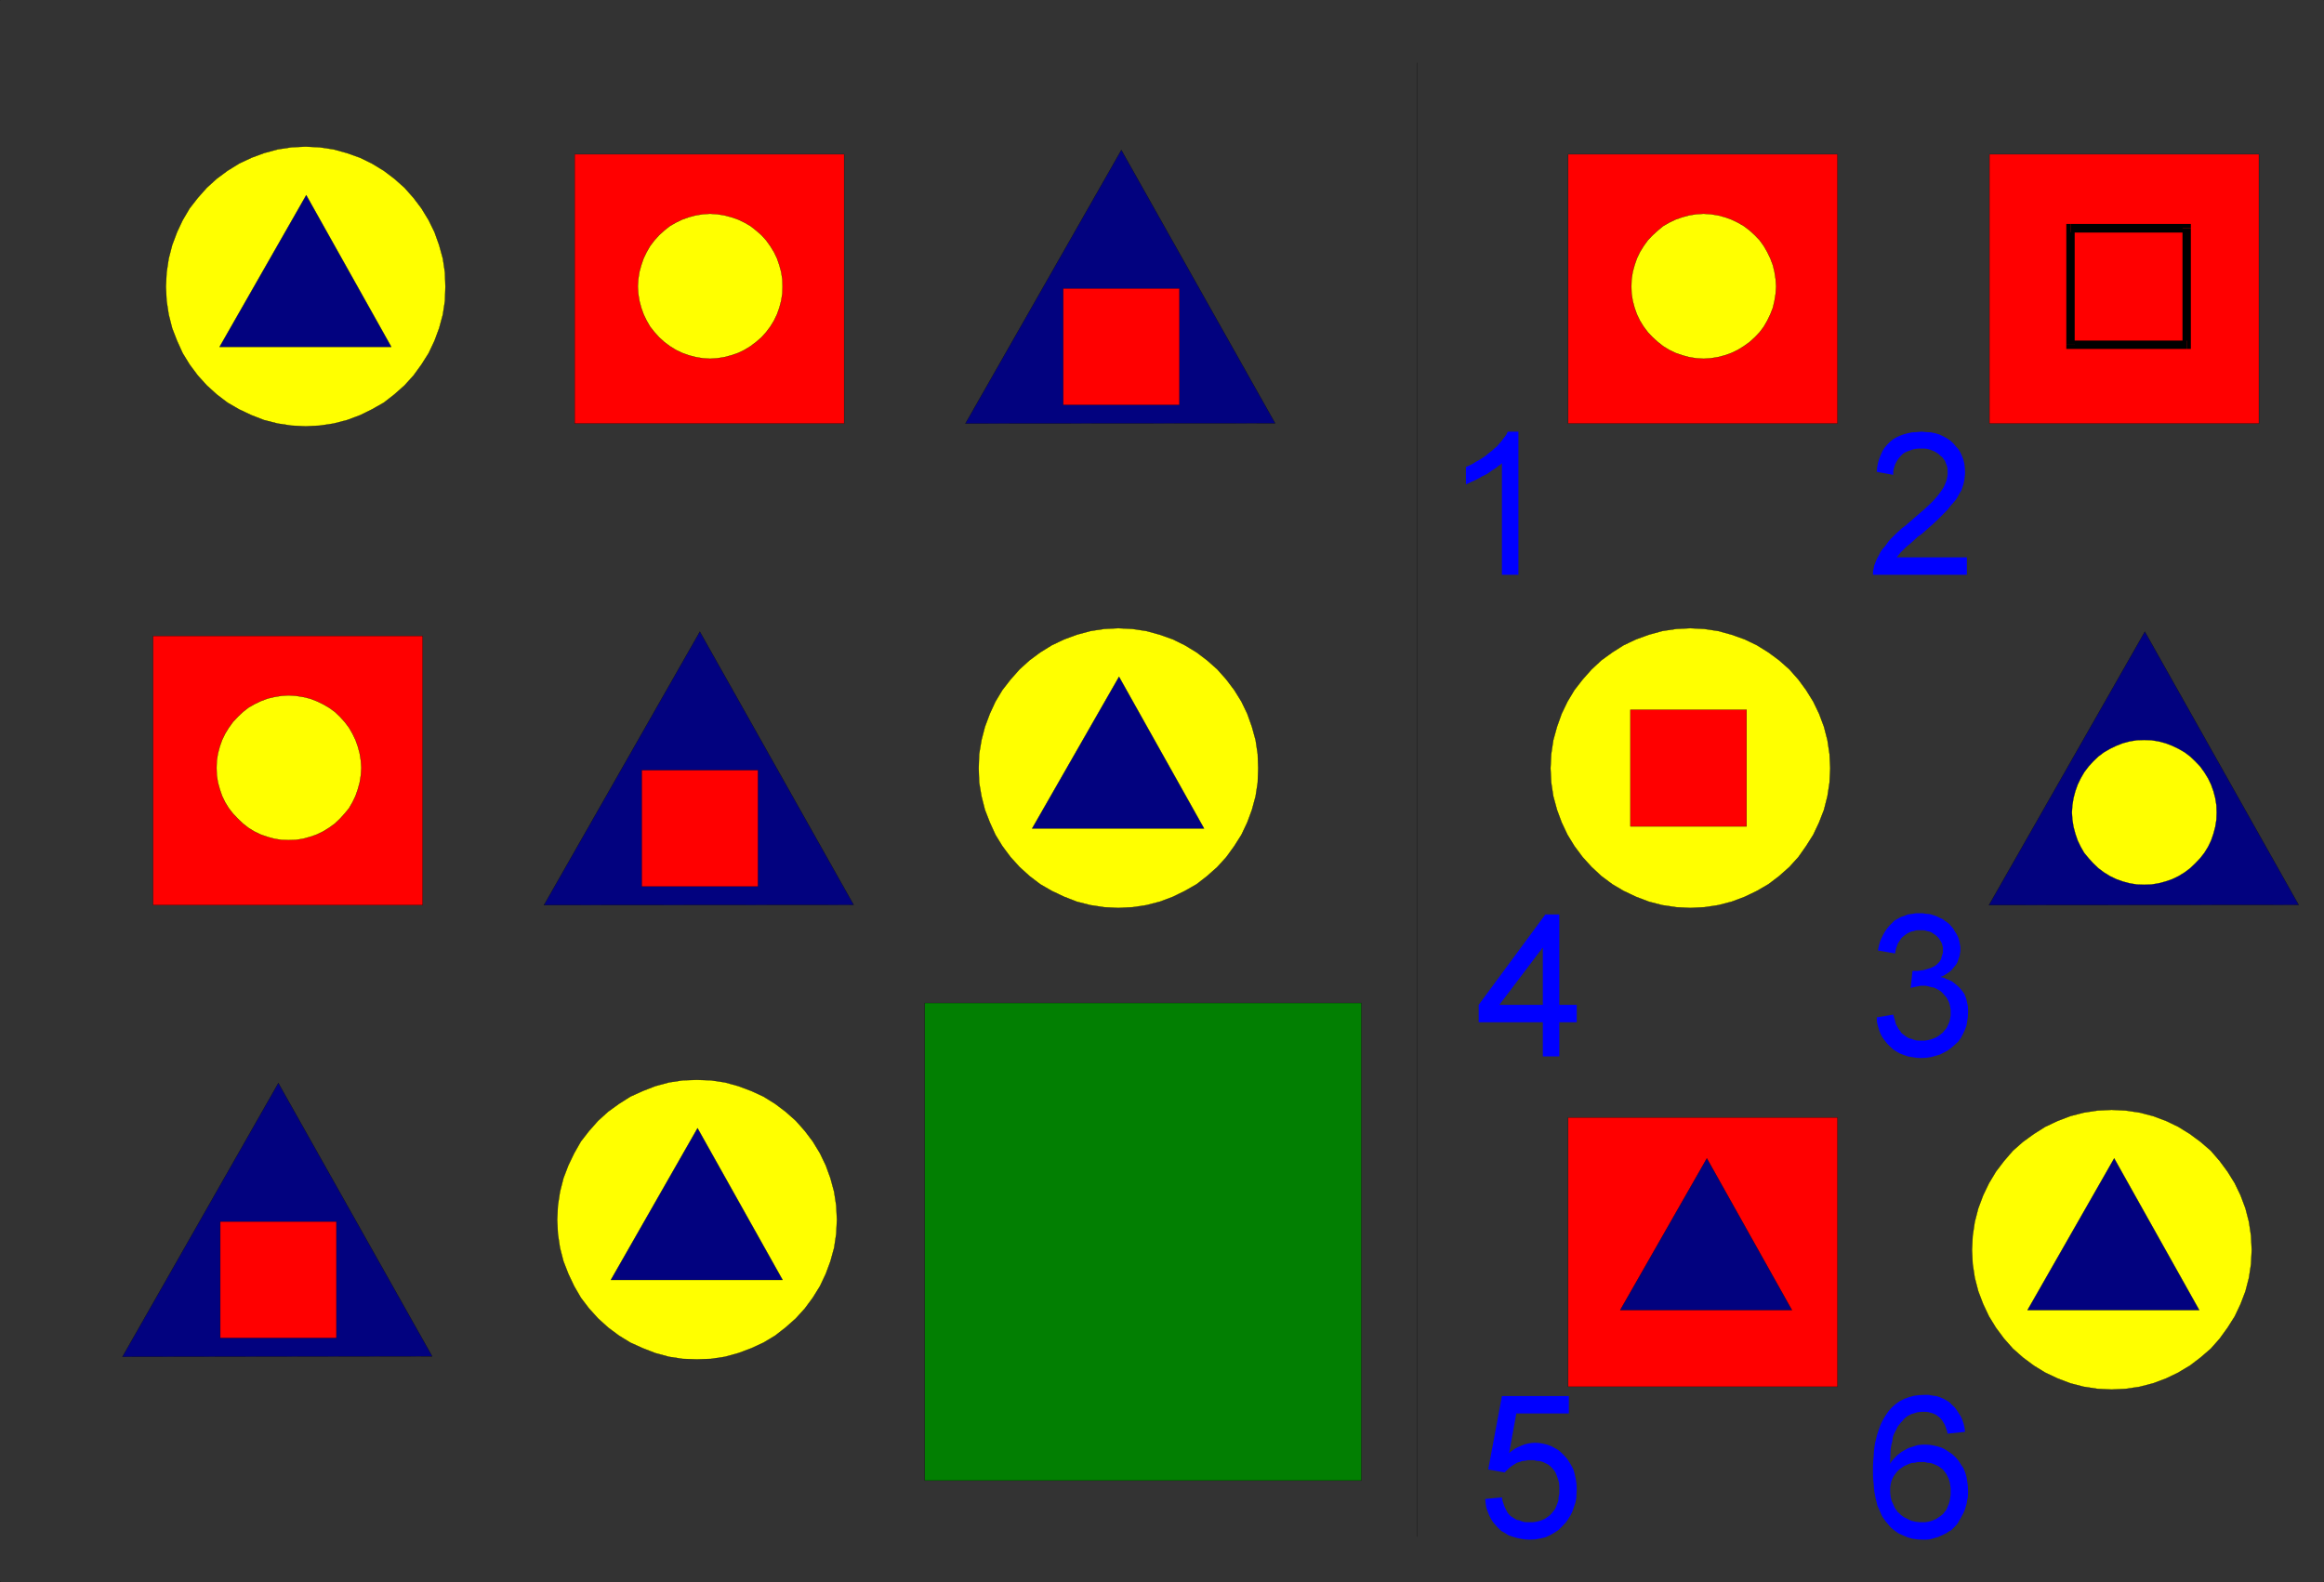 <svg xmlns="http://www.w3.org/2000/svg" width="10002" height="6810" fill-rule="evenodd" stroke-linecap="round" preserveAspectRatio="none"><rect width="100%" height="100%" fill="#333333" stroke="none"/><style>.pen0{stroke:#000;stroke-width:1;stroke-linejoin:round}.brush2{fill:red}.pen1{stroke:none}.brush3{fill:#000}.brush4{fill:#02027f}.brush5{fill:#ff0}</style><path d="M2473 664h1160v1159H2473V664z" class="pen1 brush2"/><path fill="none" d="M2473 664h1160v1159H2473V664" class="pen0"/><path d="M6749 664h1159v1159H6749V664z" class="pen1 brush2"/><path fill="none" d="M6749 664h1159v1159H6749V664" class="pen0"/><path d="M8562 664h1160v1159H8562V664z" class="pen1 brush2"/><path fill="none" d="M8562 664h1160v1159H8562V664" class="pen0"/><path d="M6749 4810h1159v1159H6749V4810z" class="pen1 brush2"/><path fill="none" d="M6749 4810h1159v1159H6749V4810" class="pen0"/><path d="M659 2737h1160v1159H659V2737z" class="pen1 brush2"/><path fill="none" d="M659 2737h1160v1159H659V2737" class="pen0"/><path d="m4826 646-671 1177 1333-1-662-1176z" class="pen1 brush4"/><path fill="none" d="m4826 646-671 1177 1333-1-662-1176" class="pen0"/><path d="m3012 2719-671 1177 1333-1-662-1176z" class="pen1 brush4"/><path fill="none" d="m3012 2719-671 1177 1333-1-662-1176" class="pen0"/><path d="m9231 2719-671 1177 1333-1-662-1176z" class="pen1 brush4"/><path fill="none" d="m9231 2719-671 1177 1333-1-662-1176" class="pen0"/><path d="M1198 4662 527 5840l1333-2-662-1176z" class="pen1 brush4"/><path fill="none" d="M1198 4662 527 5840l1333-2-662-1176" class="pen0"/><path d="m1315 631 61 3 60 9 58 16 56 20 51 25 51 31 45 34 44 39 39 44 34 45 31 51 25 51 20 56 16 58 9 60 2 61-2 61-9 59-16 59-20 54-25 53-31 49-34 47-39 43-44 39-45 35-51 29-51 25-56 21-58 15-60 9-61 3-61-3-59-9-59-15-54-21-53-25-50-29-46-35-43-39-39-43-35-47-30-49-24-53-21-54-15-59-9-59-3-61 3-61 9-60 15-58 21-56 24-51 30-51 35-45 39-44 43-39 46-34 50-31 53-25 54-20 59-16 59-9 61-3z" class="pen1 brush5"/><path fill="none" d="M1315 631h0l61 3 60 9 58 16 56 20 51 25 51 31 45 34 44 39 39 44 34 45 31 51 25 51 20 56 16 58 9 60 2 61h0l-2 61-9 59-16 59-20 54-25 53-31 49-34 47-39 43-44 39-45 35-51 29-51 25-56 21-58 15-60 9-61 3h0l-61-3-59-9-59-15-54-21-53-25-50-29-46-35-43-39-39-43-35-47-30-49-24-53-21-54-15-59-9-59-3-61h0l3-61 9-60 15-58 21-56 24-51 30-51 35-45 39-44 43-39 46-34 50-31 53-25 54-20 59-16 59-9 61-3" class="pen0"/><path d="m7275 2704 60 3 60 9 58 16 56 20 52 25 50 31 46 34 44 39 39 44 33 45 31 50 25 52 21 56 15 58 9 60 3 61-3 61-9 59-15 59-21 54-25 53-31 49-33 47-39 43-44 39-46 35-50 29-52 25-56 21-58 15-60 9-60 3-61-3-60-9-58-15-55-21-53-25-49-29-47-35-42-39-39-43-35-47-30-49-25-53-20-54-16-59-9-59-3-61 3-61 9-60 16-58 20-56 25-52 30-50 35-45 39-44 42-39 47-34 49-31 53-25 55-20 58-16 60-9 61-3z" class="pen1 brush5"/><path fill="none" d="M7275 2704h0l60 3 60 9 58 16 56 20 52 25 50 31 46 34 44 39 39 44 33 45 31 50 25 52 21 56 15 58 9 60 3 61h0l-3 61-9 59-15 59-21 54-25 53-31 49-33 47-39 43-44 39-46 35-50 29-52 25-56 21-58 15-60 9-60 3h0l-61-3-60-9-58-15-55-21-53-25-49-29-47-35-42-39-39-43-35-47-30-49-25-53-20-54-16-59-9-59-3-61h0l3-61 9-60 16-58 20-56 25-52 30-50 35-45 39-44 42-39 47-34 49-31 53-25 55-20 58-16 60-9 61-3" class="pen0"/><path d="m9088 4777 61 3 60 9 58 15 56 21 52 25 50 31 46 34 44 38 38 44 34 46 31 50 25 52 21 56 15 58 9 60 3 61-3 61-9 59-15 58-21 55-25 53-31 49-34 47-38 43-44 38-46 35-50 30-52 25-56 21-58 15-60 9-61 3-61-3-59-9-58-15-55-21-53-25-49-30-47-35-43-38-38-43-35-47-30-49-25-53-21-55-15-58-9-59-3-61 3-61 9-60 15-58 21-56 25-52 30-50 35-46 38-44 43-38 47-34 49-31 53-25 55-21 58-15 59-9 61-3z" class="pen1 brush5"/><path fill="none" d="M9088 4777h0l61 3 60 9 58 15 56 21 52 25 50 31 46 34 44 38 38 44 34 46 31 50 25 52 21 56 15 58 9 60 3 61h0l-3 61-9 59-15 58-21 55-25 53-31 49-34 47-38 43-44 38-46 35-50 30-52 25-56 21-58 15-60 9-61 3h0l-61-3-59-9-58-15-55-21-53-25-49-30-47-35-43-38-38-43-35-47-30-49-25-53-21-55-15-58-9-59-3-61h0l3-61 9-60 15-58 21-56 25-52 30-50 35-46 38-44 43-38 47-34 49-31 53-25 55-21 58-15 59-9 61-3" class="pen0"/><path d="m2999 4648 61 2 60 9 58 16 56 21 52 24 50 31 45 34 44 39 39 44 34 45 31 51 25 52 20 55 16 59 9 59 3 61-3 61-9 60-16 58-20 54-25 53-31 50-34 46-39 43-44 39-45 35-50 30-52 24-56 21-58 16-60 9-61 2-61-2-59-9-59-16-54-21-53-24-49-30-47-35-43-39-39-43-35-46-29-50-25-53-21-54-15-58-9-60-3-61 3-61 9-59 15-59 21-55 25-52 29-51 35-45 39-44 43-39 47-34 49-31 53-24 54-21 59-16 59-9 61-2z" class="pen1 brush5"/><path fill="none" d="M2999 4648h0l61 2 60 9 58 16 56 21 52 24 50 31 45 34 44 39 39 44 34 45 31 51 25 52 20 55 16 59 9 59 3 61h0l-3 61-9 60-16 58-20 54-25 53-31 50-34 46-39 43-44 39-45 35-50 30-52 24-56 21-58 16-60 9-61 2h0l-61-2-59-9-59-16-54-21-53-24-49-30-47-35-43-39-39-43-35-46-29-50-25-53-21-54-15-58-9-60-3-61h0l3-61 9-59 15-59 21-55 25-52 29-51 35-45 39-44 43-39 47-34 49-31 53-24 54-21 59-16 59-9 61-2" class="pen0"/><path d="m4813 2704 61 3 60 9 58 16 56 20 51 25 51 31 45 34 44 39 39 44 34 45 31 50 25 52 20 56 16 58 9 60 2 61-2 61-9 59-16 59-20 54-25 53-31 49-34 47-39 43-44 39-45 35-51 29-51 25-56 21-58 15-60 9-61 3-61-3-59-9-59-15-54-21-53-25-50-29-46-35-43-39-39-43-35-47-30-49-24-53-21-54-15-59-10-59-2-61 2-61 10-60 15-58 21-56 24-52 30-50 35-45 39-44 43-39 46-34 50-31 53-25 54-20 59-16 59-9 61-3z" class="pen1 brush5"/><path fill="none" d="M4813 2704h0l61 3 60 9 58 16 56 20 51 25 51 31 45 34 44 39 39 44 34 45 31 50 25 52 20 56 16 58 9 60 2 61h0l-2 61-9 59-16 59-20 54-25 53-31 49-34 47-39 43-44 39-45 35-51 29-51 25-56 21-58 15-60 9-61 3h0l-61-3-59-9-59-15-54-21-53-25-50-29-46-35-43-39-39-43-35-47-30-49-24-53-21-54-15-59-10-59-2-61h0l2-61 10-60 15-58 21-56 24-52 30-50 35-45 39-44 43-39 46-34 50-31 53-25 54-20 59-16 59-9 61-3" class="pen0"/><path d="m3056 920 31 2 31 5 30 8 29 10 27 13 26 15 24 19 23 20 20 22 18 25 16 26 13 27 10 29 8 29 5 32 1 31-1 31-5 31-8 30-10 28-13 27-16 26-18 24-20 22-23 20-24 18-26 16-27 13-29 10-30 8-31 5-31 2-31-2-31-5-30-8-28-10-27-13-26-16-24-18-22-20-20-22-19-24-15-26-13-27-10-28-8-30-5-31-2-31 2-31 5-32 8-29 10-29 13-27 15-26 19-25 20-22 22-20 24-19 26-15 27-13 28-10 30-8 31-5 31-2z" class="pen1 brush5"/><path fill="none" d="M3056 920h0l31 2 31 5 30 8 29 10 27 13 26 15 24 19 23 20 20 22 18 25 16 26 13 27 10 29 8 29 5 32 1 31h0l-1 31-5 31-8 30-10 28-13 27-16 26-18 24-20 22-23 20-24 18-26 16-27 13-29 10-30 8-31 5-31 2h0l-31-2-31-5-30-8-28-10-27-13-26-16-24-18-22-20-20-22-19-24-15-26-13-27-10-28-8-30-5-31-2-31h0l2-31 5-32 8-29 10-29 13-27 15-26 19-25 20-22 22-20 24-19 26-15 27-13 28-10 30-8 31-5 31-2" class="pen0"/><path d="m7332 920 31 2 31 5 30 8 28 10 27 13 26 15 25 19 22 20 21 22 18 25 15 26 13 27 11 29 7 29 5 32 2 31-2 31-5 31-7 30-11 28-13 27-15 26-18 24-21 22-22 20-25 18-26 16-27 13-28 10-30 8-31 5-31 2-32-2-31-5-29-8-29-10-27-13-26-16-23-18-22-20-21-22-18-24-16-26-13-27-10-28-8-30-5-31-1-31 1-31 5-32 8-29 10-29 13-27 16-26 18-25 21-22 22-20 23-19 26-15 27-13 29-10 29-8 31-5 32-2z" class="pen1 brush5"/><path fill="none" d="M7332 920h0l31 2 31 5 30 8 28 10 27 13 26 15 25 19 22 20 21 22 18 25 15 26 13 27 11 29 7 29 5 32 2 31h0l-2 31-5 31-7 30-11 28-13 27-15 26-18 24-21 22-22 20-25 18-26 16-27 13-28 10-30 8-31 5-31 2h0l-32-2-31-5-29-8-29-10-27-13-26-16-23-18-22-20-21-22-18-24-16-26-13-27-10-28-8-30-5-31-1-31h0l1-31 5-32 8-29 10-29 13-27 16-26 18-25 21-22 22-20 23-19 26-15 27-13 29-10 29-8 31-5 32-2" class="pen0"/><path d="m9228 3185 31 1 31 5 30 8 29 11 27 13 26 15 24 18 22 21 21 22 18 25 16 26 13 27 10 28 8 30 5 31 1 31-1 31-5 31-8 30-10 29-13 27-16 26-18 23-21 22-22 21-24 18-26 16-27 13-29 10-30 8-31 5-31 1-31-1-31-5-30-8-28-10-27-13-26-16-24-18-22-21-20-22-19-23-15-26-13-27-10-29-8-30-5-31-2-31 2-31 5-31 8-30 10-28 13-27 15-26 19-25 20-22 22-21 24-18 26-15 27-13 28-11 30-8 31-5 31-1z" class="pen1 brush5"/><path fill="none" d="M9228 3185h0l31 1 31 5 30 8 29 11 27 13 26 15 24 18 22 21 21 22 18 25 16 26 13 27 10 28 8 30 5 31 1 31h0l-1 31-5 31-8 30-10 29-13 27-16 26-18 23-21 22-22 21-24 18-26 16-27 13-29 10-30 8-31 5-31 1h0l-31-1-31-5-30-8-28-10-27-13-26-16-24-18-22-21-20-22-19-23-15-26-13-27-10-29-8-30-5-31-2-31h0l2-31 5-31 8-30 10-28 13-27 15-26 19-25 20-22 22-21 24-18 26-15 27-13 28-11 30-8 31-5 31-1" class="pen0"/><path d="m1242 2993 32 2 31 5 29 7 29 11 27 13 26 15 25 18 22 21 20 22 19 25 15 26 13 27 10 28 8 30 5 31 2 31-2 32-5 31-8 29-10 29-13 27-15 26-19 23-20 22-22 21-25 18-26 16-27 13-29 10-29 8-31 5-32 1-31-1-31-5-29-8-29-10-27-13-26-16-23-18-22-21-21-22-18-23-16-26-13-27-10-29-8-29-5-31-1-32 1-31 5-31 8-30 10-28 13-27 16-26 18-25 21-22 22-21 23-18 26-15 27-13 29-11 29-7 31-5 31-2z" class="pen1 brush5"/><path fill="none" d="M1242 2993h0l32 2 31 5 29 7 29 11 27 13 26 15 25 18 22 21 20 22 19 25 15 26 13 27 10 28 8 30 5 31 2 31h0l-2 32-5 31-8 29-10 29-13 27-15 26-19 23-20 22-22 21-25 18-26 16-27 13-29 10-29 8-31 5-32 1h0l-31-1-31-5-29-8-29-10-27-13-26-16-23-18-22-21-21-22-18-23-16-26-13-27-10-29-8-29-5-31-1-32h0l1-31 5-31 8-30 10-28 13-27 16-26 18-25 21-22 22-21 23-18 26-15 27-13 29-11 29-7 31-5 31-2" class="pen0"/><path d="M4576 1242h500v501h-500v-501z" class="pen1 brush2"/><path fill="none" d="M4576 1242h500v501h-500v-501" class="pen0"/><path d="M8911 983h500v501h-500V983z" class="pen1 brush2"/><path d="m9429 983-18-19h-500v37h500l-18-18h36v-19h-18l18 19z" class="pen1 brush3"/><path d="m9411 1502 18-18V983h-36v501l18-18v36h18v-18l-18 18z" class="pen1 brush3"/><path d="m8893 1484 18 18h500v-36h-500l18 18h-36v18h18l-18-18z" class="pen1 brush3"/><path d="m8911 964-18 19v501h36V983l-18 18v-37h-18v19l18-19z" class="pen1 brush3"/><path d="M2762 3315h500v501h-500v-501z" class="pen1 brush2"/><path fill="none" d="M2762 3315h500v501h-500v-501" class="pen0"/><path d="M7017 3055h500v502h-500v-502z" class="pen1 brush2"/><path fill="none" d="M7017 3055h500v502h-500v-502" class="pen0"/><path d="M948 5258h500v501H948v-501z" class="pen1 brush2"/><path fill="none" d="M948 5258h500v501H948v-501" class="pen0"/><path d="m1318 840-373 653h739l-366-653z" class="pen1 brush4"/><path fill="none" d="m1318 840-373 653h739l-366-653" class="pen0"/><path d="m3002 4856-373 653h739l-366-653z" class="pen1 brush4"/><path fill="none" d="m3002 4856-373 653h739l-366-653" class="pen0"/><path d="m4816 2913-374 653h740l-366-653z" class="pen1 brush4"/><path fill="none" d="m4816 2913-374 653h740l-366-653" class="pen0"/><path d="m7346 4986-373 653h739l-366-653z" class="pen1 brush4"/><path fill="none" d="m7346 4986-373 653h739l-366-653" class="pen0"/><path d="m9099 4986-373 653h739l-366-653z" class="pen1 brush4"/><path fill="none" d="m9099 4986-373 653h739l-366-653" class="pen0"/><path d="M3980 4317h1879v2056H3980V4317z" class="pen1" style="fill:#027f02"/><path fill="none" d="M3980 4317h1879v2056H3980V4317m2120 2297V270" class="pen0"/><path d="M6535 2474h-71v-480l-8 7-8 5-8 7-9 6-10 6-11 8-10 7-12 6-11 5-11 7-10 5-10 5-11 5-9 4-8 4-9 4v-75l16-7 14-7 14-9 15-8 14-9 13-9 13-11 12-9 11-10 12-10 10-12 9-10 8-11 8-10 6-9 5-11h46v616zm1930-75v75h-404v-13l1-8 2-6 1-7 1-6 3-6 2-6 4-10 5-11 6-10 5-11 6-10 8-10 8-9 8-11 7-10 9-10 11-11 11-11 13-12 13-12 15-11 15-13 23-20 22-19 20-17 18-17 16-15 14-15 12-14 9-12 7-10 8-12 5-10 5-12 4-11 2-11 2-11v-21l-1-10-3-11-4-9-3-9-6-8-6-8-8-6-8-8-9-6-9-5-9-4-11-4-11-3-11-1h-26l-13 1-13 3-11 4-11 4-11 5-9 6-8 8-7 8-7 9-5 9-5 9-4 12-3 10-2 12v13l-71-13 2-21 4-20 5-16 7-17 7-16 9-14 11-13 12-12 12-10 15-9 15-7 16-6 18-5 19-4 20-1 21-2 20 2 20 1 19 4 17 5 17 8 15 8 15 10 13 12 11 13 11 12 9 15 7 15 6 16 4 17 2 17 1 18v9l-1 9-1 9-1 9-2 9-2 9-3 9-3 9-3 9-6 9-5 9-5 9-6 10-8 10-8 9-8 9-9 12-10 11-12 12-13 13-14 14-17 16-17 15-18 16-15 13-16 11-13 12-12 11-10 9-9 7-8 7-5 5-9 9-9 9-9 11-7 9h302zm-388 1980 71-12 4 14 4 13 3 13 6 11 6 11 7 9 6 9 8 6 8 6 7 5 9 5 9 2 11 4 10 3 12 1h26l13-2 13-3 11-4 12-5 10-6 9-7 10-8 7-9 8-9 5-10 5-11 4-10 2-12 2-11v-26l-2-12-2-10-4-12-5-10-5-9-8-9-7-8-8-8-9-6-11-6-10-5-12-2-11-3-13-3h-24l-6 2-7 1-6 1-7 2-7 1-8 3 8-74h24l12-2 10-1 11-3 10-3 10-3 9-4 10-5 9-7 6-6 7-8 5-9 2-9 3-9 3-10v-21l-2-8-2-8-3-7-4-7-4-6-5-7-6-6-7-6-8-5-7-5-9-4-10-2-10-3-10-1h-21l-10 1-9 3-10 2-9 4-9 5-7 5-8 6-7 6-6 8-5 8-6 9-3 9-4 10-3 12-2 12-74-13 4-19 5-18 6-15 8-16 8-14 9-13 10-12 11-11 11-11 13-7 14-8 16-5 14-6 17-2 17-3h30l11 2 12 1 10 1 12 4 10 3 11 5 10 5 11 5 9 7 9 6 9 7 6 7 7 8 6 8 5 9 6 9 5 9 4 9 3 9 2 9 2 11 2 10v19l-2 11-1 9-3 8-3 9-3 9-4 8-5 7-7 8-6 8-6 6-8 7-9 6-9 6-9 5-11 4 13 3 13 6 13 5 12 6 10 8 10 8 9 8 8 9 8 10 7 10 5 12 4 12 3 14 3 13 1 14v16l-1 19-3 20-3 18-7 18-8 17-9 17-11 15-15 14-15 13-16 12-17 9-16 8-20 6-19 5-21 3-22 1-19-1-19-3-18-3-17-6-16-6-16-9-14-9-13-12-13-13-11-14-10-14-8-15-6-16-5-17-4-17-1-20zm-1437 168v-147h-276v-75l287-389h60v389h75v75h-75v147h-71zm0-222v-247l-187 247h187zm-248 2127 72-7 2 13 4 12 4 12 5 11 5 10 5 9 7 8 6 6 8 5 9 6 9 5 11 2 10 4 10 3 12 1h26l14-2 13-3 12-4 12-5 10-7 10-7 9-9 8-10 8-10 5-12 5-13 4-12 1-15 3-14v-30l-1-14-3-13-4-12-4-11-5-12-6-9-8-9-8-8-10-8-11-5-10-5-13-4-13-1-14-3h-25l-9 2-9 1-8 1-7 3-8 2-8 3-6 4-7 4-6 4-7 5-5 4-5 5-5 5-6 5-3 5-72-13 59-316h288v75h-226l-31 170 13-10 13-9 14-7 14-6 13-5 16-4 14-2 14-1 18 1 17 3 17 4 17 6 15 8 16 9 14 12 14 14 12 14 10 16 9 15 8 17 5 20 4 18 3 21 1 20-1 21-1 21-4 18-6 18-6 18-8 17-10 16-10 15-16 17-16 16-18 12-19 11-20 9-22 5-22 4-24 1-20-1-19-3-18-4-17-5-17-6-14-9-16-9-13-12-11-12-12-14-9-14-8-16-6-15-6-17-3-18-2-20zm2065-289-75 8-2-10-3-9-3-9-3-8-4-8-4-6-4-7-5-6-8-8-9-7-8-5-9-4-10-3-11-3-10-1h-21l-8 1-9 1-9 3-7 2-10 3-7 4-8 4-8 6-8 7-6 8-7 7-7 9-7 9-5 11-6 11-6 12-4 13-2 16-4 15-3 18-1 20-1 22v22l6-11 8-9 8-9 9-9 8-6 9-7 10-6 9-5 11-6 9-3 10-3 12-4 10-3 10-1 12-1h12l18 1 17 3 17 4 16 5 16 8 15 10 15 10 14 13 13 15 10 16 11 16 7 17 6 19 3 18 3 21 1 22v14l-1 15-3 14-2 13-4 14-4 13-5 12-7 13-6 11-7 12-7 12-8 9-9 9-9 9-11 6-10 7-12 6-11 5-13 6-12 3-13 4-13 3-13 1h-13l-23-1-23-3-21-6-19-8-20-9-17-12-17-14-14-17-8-9-6-9-7-10-6-12-5-12-5-11-6-13-3-14-4-15-3-15-3-16-2-17-1-16-2-19-1-19v-41l1-21 2-21 1-19 2-18 3-19 4-16 4-17 5-16 5-14 5-14 7-15 6-11 7-12 8-12 7-10 15-17 16-14 17-12 20-10 19-7 21-6 23-3 24-1h18l16 3 16 2 16 5 14 6 13 7 13 8 11 11 12 11 9 12 9 14 9 14 7 16 5 15 4 17 2 18zm-322 253v9l1 8 1 9 2 9 2 9 4 8 4 9 4 9 4 8 5 6 5 8 7 5 6 7 7 5 7 5 8 4 8 4 8 4 9 4 9 2 8 2 9 1 10 1h22l13-2 12-3 11-4 12-5 10-7 9-6 10-8 7-9 8-10 5-12 5-12 4-13 2-13 2-14v-30l-2-13-2-12-4-13-5-11-5-10-8-11-7-9-10-7-9-7-11-5-11-5-13-4-13-1-12-3h-29l-13 3-13 1-12 4-11 5-11 5-10 7-10 7-9 9-8 10-7 10-5 10-5 12-3 13-2 13v14z" class="pen1" style="fill:#00f"/><path fill="none" d="M2 2H1m10000 0h1m-1 6806h1M2 6808H0" class="pen0"/></svg>

